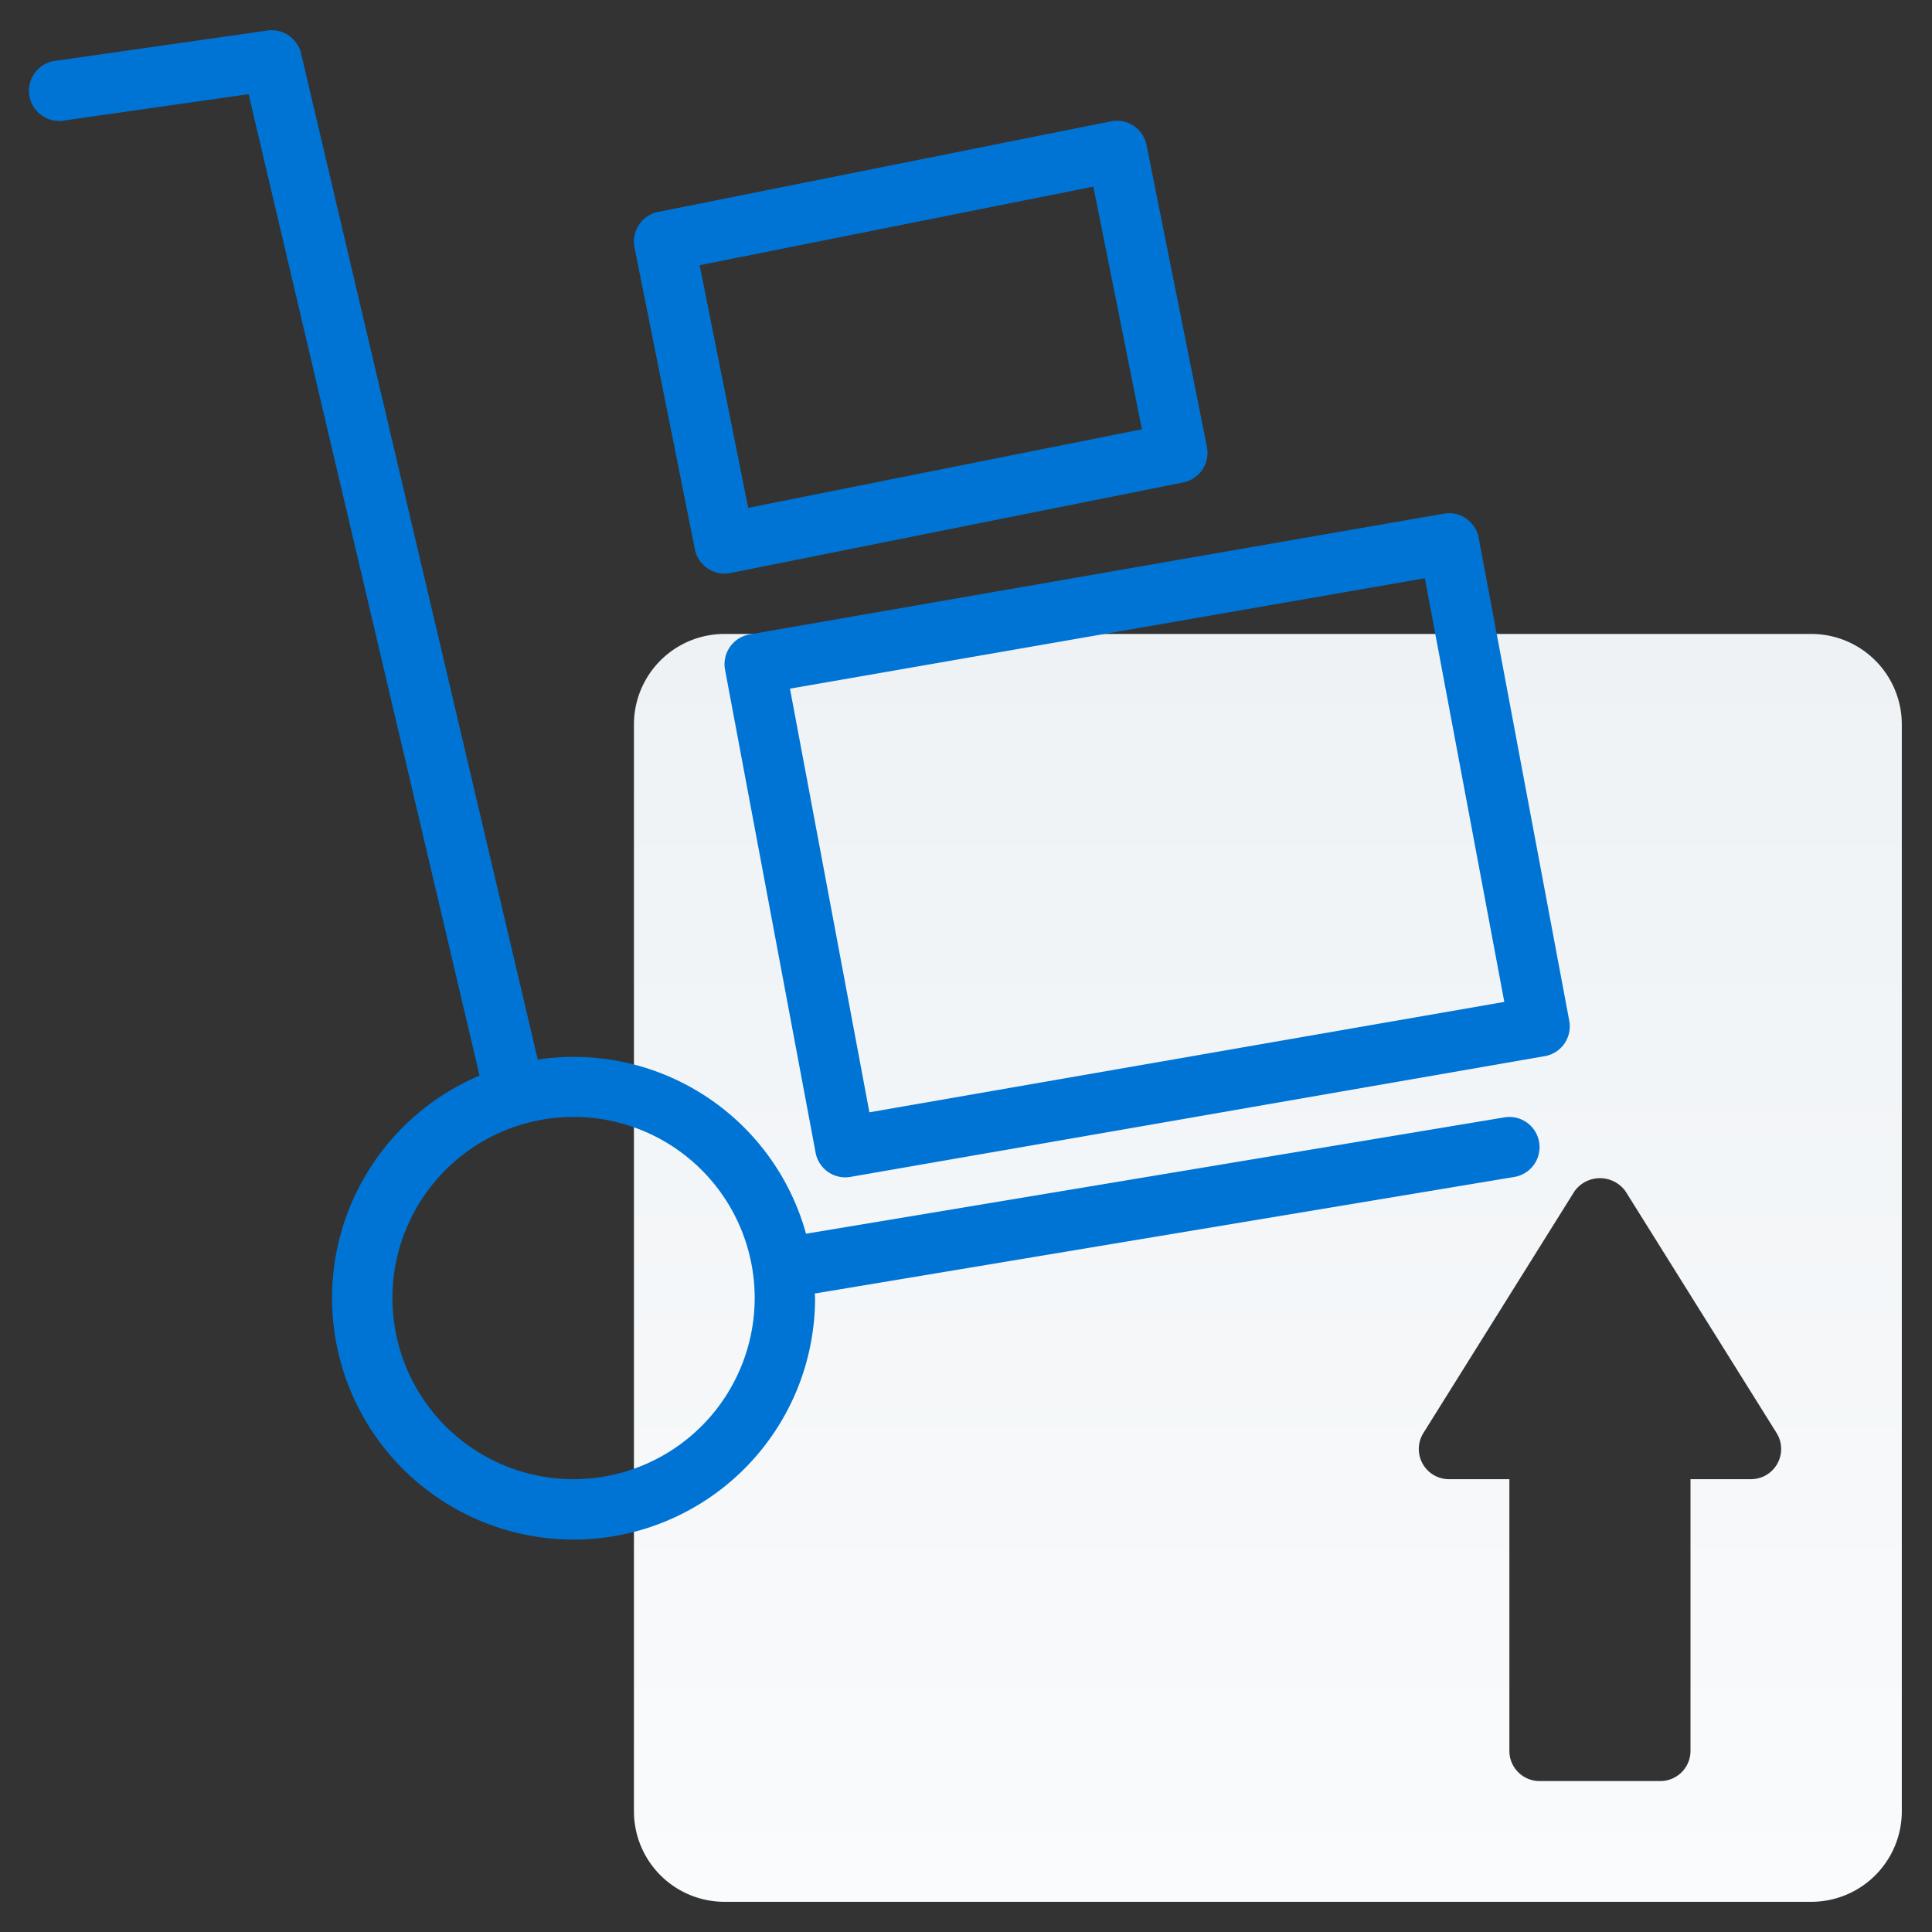 <svg width="88" height="88" fill="none" xmlns="http://www.w3.org/2000/svg"><rect width="100%" height="100%" fill="#333333" stroke="none"/><path d="M82.5 28.875H33A4.125 4.125 0 0028.875 33v49.5A4.125 4.125 0 0033 86.625h49.5a4.125 4.125 0 004.125-4.125V33a4.125 4.125 0 00-4.125-4.125zm-2.75 38.5H77V79.75a1.375 1.375 0 01-1.375 1.375h-5.5a1.375 1.375 0 01-1.375-1.375V67.375H66a1.375 1.375 0 01-1.166-2.104l6.875-11a1.429 1.429 0 012.337 0l6.875 11a1.376 1.376 0 01-1.171 2.104z" fill="url(#paint0_linear_68_303)"/><path d="M68.523 50.895l-31.81 5.3a10.974 10.974 0 00-12.218-7.932L13.714 2.437a1.375 1.375 0 00-1.535-1.046L2.554 2.766a1.375 1.375 0 10.39 2.72l8.38-1.196 10.519 44.703a11 11 0 1015.282 10.132c0-.07-.01-.137-.011-.207l31.862-5.31a1.375 1.375 0 00-.453-2.713zm-42.398 16.48a8.25 8.25 0 118.25-8.25 8.258 8.258 0 01-8.25 8.25z" fill="#0074D4"/><path d="M33.274 26.1L53.9 21.973a1.375 1.375 0 001.073-1.624L52.222 6.6a1.375 1.375 0 00-1.623-1.072L29.974 9.653a1.375 1.375 0 00-1.072 1.622l2.75 13.75a1.376 1.376 0 001.622 1.074zM49.8 8.5l2.212 11.053-17.933 3.58-2.211-11.053L49.8 8.5zm17.552 15.997a1.375 1.375 0 00-1.587-1.1l-31.625 5.5a1.376 1.376 0 00-1.115 1.609l4.125 22a1.375 1.375 0 001.586 1.1l31.625-5.5a1.374 1.374 0 001.117-1.609l-4.126-22zM39.6 50.663l-3.618-19.296L64.9 26.338l3.619 19.297-28.92 5.029z" fill="#0074D4"/><defs><linearGradient id="paint0_linear_68_303" x1="57.75" y1="28.875" x2="57.75" y2="86.625" gradientUnits="userSpaceOnUse"><stop stop-color="#EEF2F5"/><stop offset="1" stop-color="#FAFBFC"/></linearGradient></defs></svg>